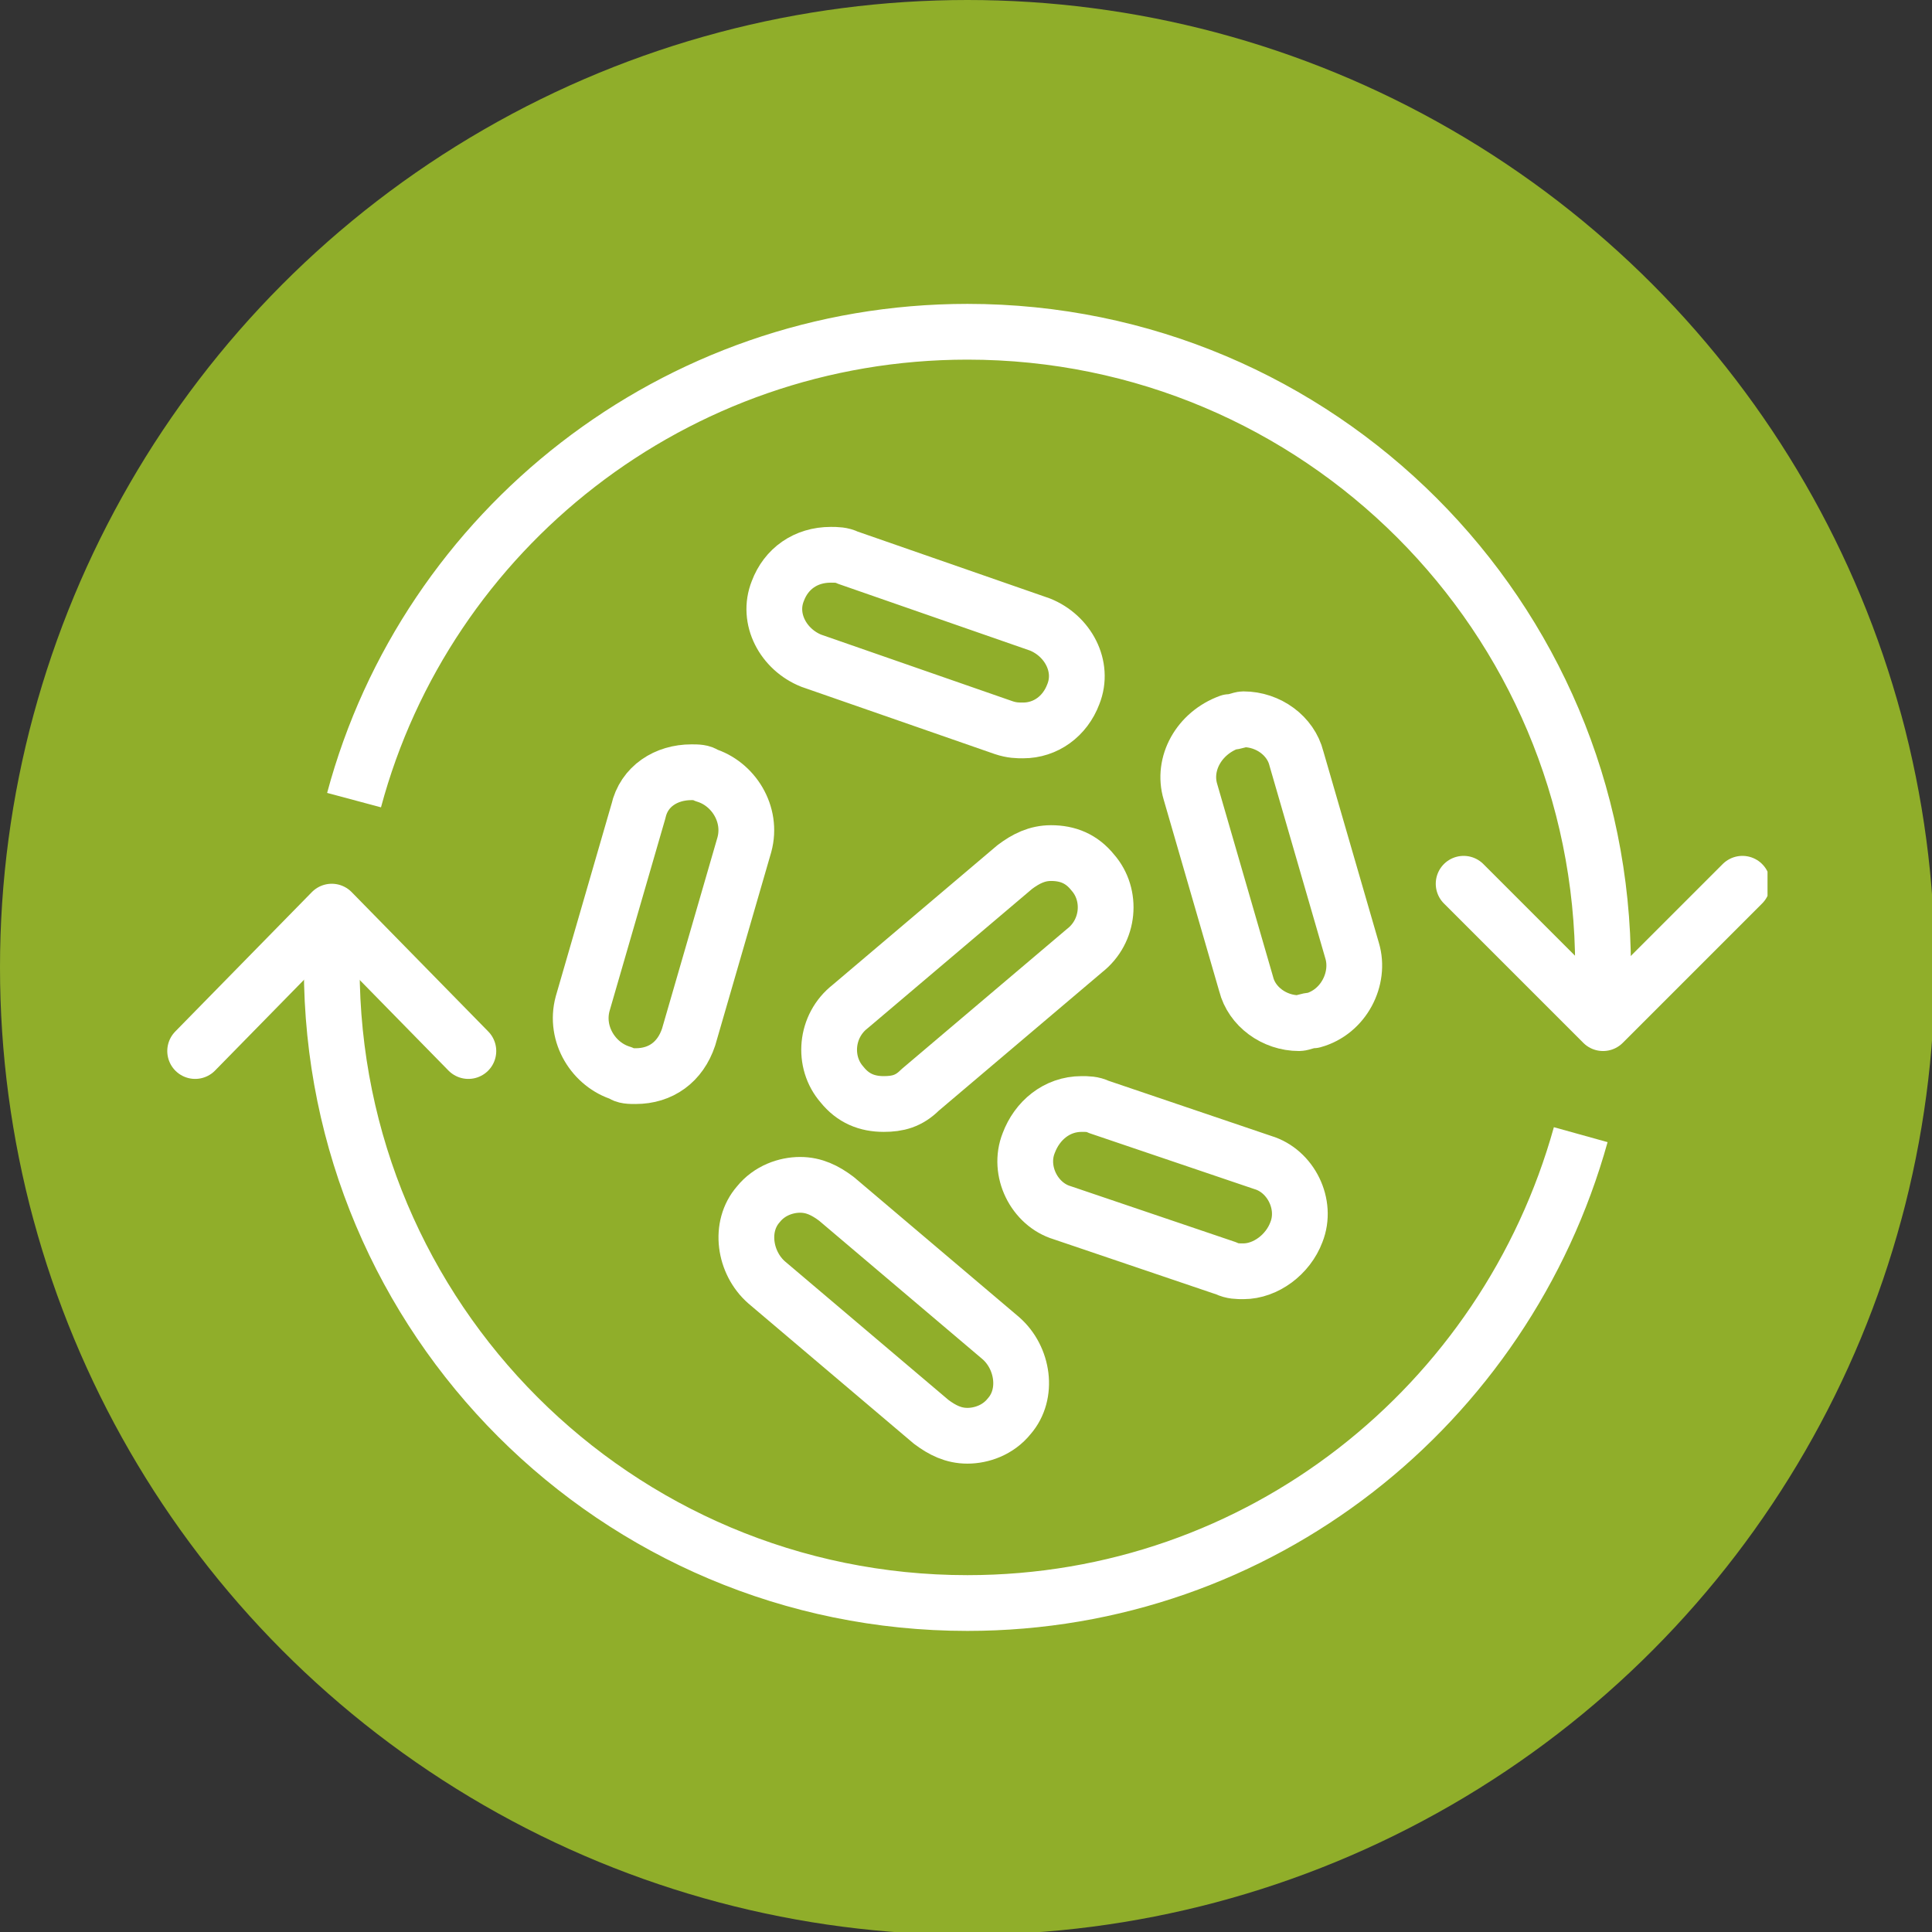 <?xml version="1.0" encoding="utf-8"?>
<!-- Generator: Adobe Illustrator 27.0.1, SVG Export Plug-In . SVG Version: 6.00 Build 0)  -->
<svg version="1.1" id="圖層_1" xmlns="http://www.w3.org/2000/svg" xmlns:xlink="http://www.w3.org/1999/xlink" x="0px" y="0px"
	 viewBox="0 0 69.3 69.3" style="enable-background:new 0 0 69.3 69.3;" xml:space="preserve">
<rect x="0" y="0" width="69.3" height="69.3" fill="#333333" stroke="none"/>
<style type="text/css">
	.st0{fill:#90AE2A;}
	.st1{clip-path:url(#SVGID_00000067934667016848038870000000178427959218080644_);}
	.st2{fill:none;stroke:#FFFFFF;stroke-width:2;stroke-linejoin:round;}
	.st3{fill:none;stroke:#FFFFFF;stroke-width:2;stroke-linecap:round;stroke-linejoin:round;}
</style>
<circle class="st0" cx="34.7" cy="34.7" r="34.7"/>
<g id="_圖層_3">
	<g>
		<defs>
			<rect id="SVGID_1_" x="5.9" y="10.9" width="57.5" height="47.6"/>
		</defs>
		<clipPath id="SVGID_00000057830142702003429940000007309430712266367645_">
			<use xlink:href="#SVGID_1_"  style="overflow:visible;"/>
		</clipPath>
		<g style="clip-path:url(#SVGID_00000057830142702003429940000007309430712266367645_);">
			<g>
				<path class="st2" d="M12.7,28.7c2.6-9.7,11.5-16.8,22-16.8c12.6,0,22.8,10.2,22.8,22.8c0,0.6,0,1.3-0.1,1.9"/>
				<path class="st2" d="M12,32.8c-0.1,0.6-0.1,1.3-0.1,1.9c0,12.6,10.2,22.8,22.8,22.8c10.5,0,19.3-7.1,22-16.8"/>
				<path class="st3" d="M52.5,31.7l5,5l5-5"/>
				<path class="st3" d="M16.8,37.7l-4.9-5l-4.9,5"/>
				<path class="st2" d="M46.6,36.7c-0.9,0-1.7-0.6-1.9-1.4l-2-6.9c-0.3-1,0.3-2.1,1.4-2.5c0.2,0,0.4-0.1,0.5-0.1
					c0.9,0,1.7,0.6,1.9,1.4l2,6.9c0.3,1-0.3,2.2-1.4,2.5C46.9,36.6,46.7,36.7,46.6,36.7C46.6,36.7,46.6,36.7,46.6,36.7z"/>
				<path class="st2" d="M34.7,51.5c-0.5,0-0.9-0.2-1.3-0.5l-5.9-5c-0.8-0.7-1-2-0.3-2.8c0.4-0.5,1-0.7,1.5-0.7
					c0.5,0,0.9,0.2,1.3,0.5l5.9,5c0.8,0.7,1,2,0.3,2.8C35.8,51.3,35.2,51.5,34.7,51.5z"/>
				<path class="st2" d="M22.8,38.6c-0.2,0-0.4,0-0.5-0.1c-1-0.3-1.7-1.4-1.4-2.5l2-6.9c0.2-0.9,1-1.4,1.9-1.4c0.2,0,0.4,0,0.5,0.1
					c1,0.3,1.7,1.4,1.4,2.5l-2,6.9C24.4,38.1,23.7,38.6,22.8,38.6z"/>
				<path class="st2" d="M44.6,45.6c-0.2,0-0.4,0-0.6-0.1l-5.9-2c-1-0.3-1.6-1.5-1.2-2.5c0.3-0.8,1-1.4,1.9-1.4c0.2,0,0.4,0,0.6,0.1
					l5.9,2c1,0.3,1.6,1.5,1.2,2.5C46.2,45,45.4,45.6,44.6,45.6L44.6,45.6z"/>
				<path class="st2" d="M31.7,39.6c-0.6,0-1.1-0.2-1.5-0.7c-0.7-0.8-0.6-2.1,0.3-2.8l5.9-5c0.4-0.3,0.8-0.5,1.3-0.5
					c0.6,0,1.1,0.2,1.5,0.7c0.7,0.8,0.6,2.1-0.3,2.8l-5.9,5C32.6,39.5,32.2,39.6,31.7,39.6z"/>
				<path class="st2" d="M36.7,26.2c-0.2,0-0.4,0-0.7-0.1l-6.9-2.4c-1-0.4-1.6-1.5-1.2-2.5c0.3-0.8,1-1.3,1.9-1.3
					c0.2,0,0.4,0,0.6,0.1l6.9,2.4c1,0.4,1.6,1.5,1.2,2.5C38.2,25.7,37.5,26.2,36.7,26.2z"/>
			</g>
		</g>
	</g>
</g>
</svg>
